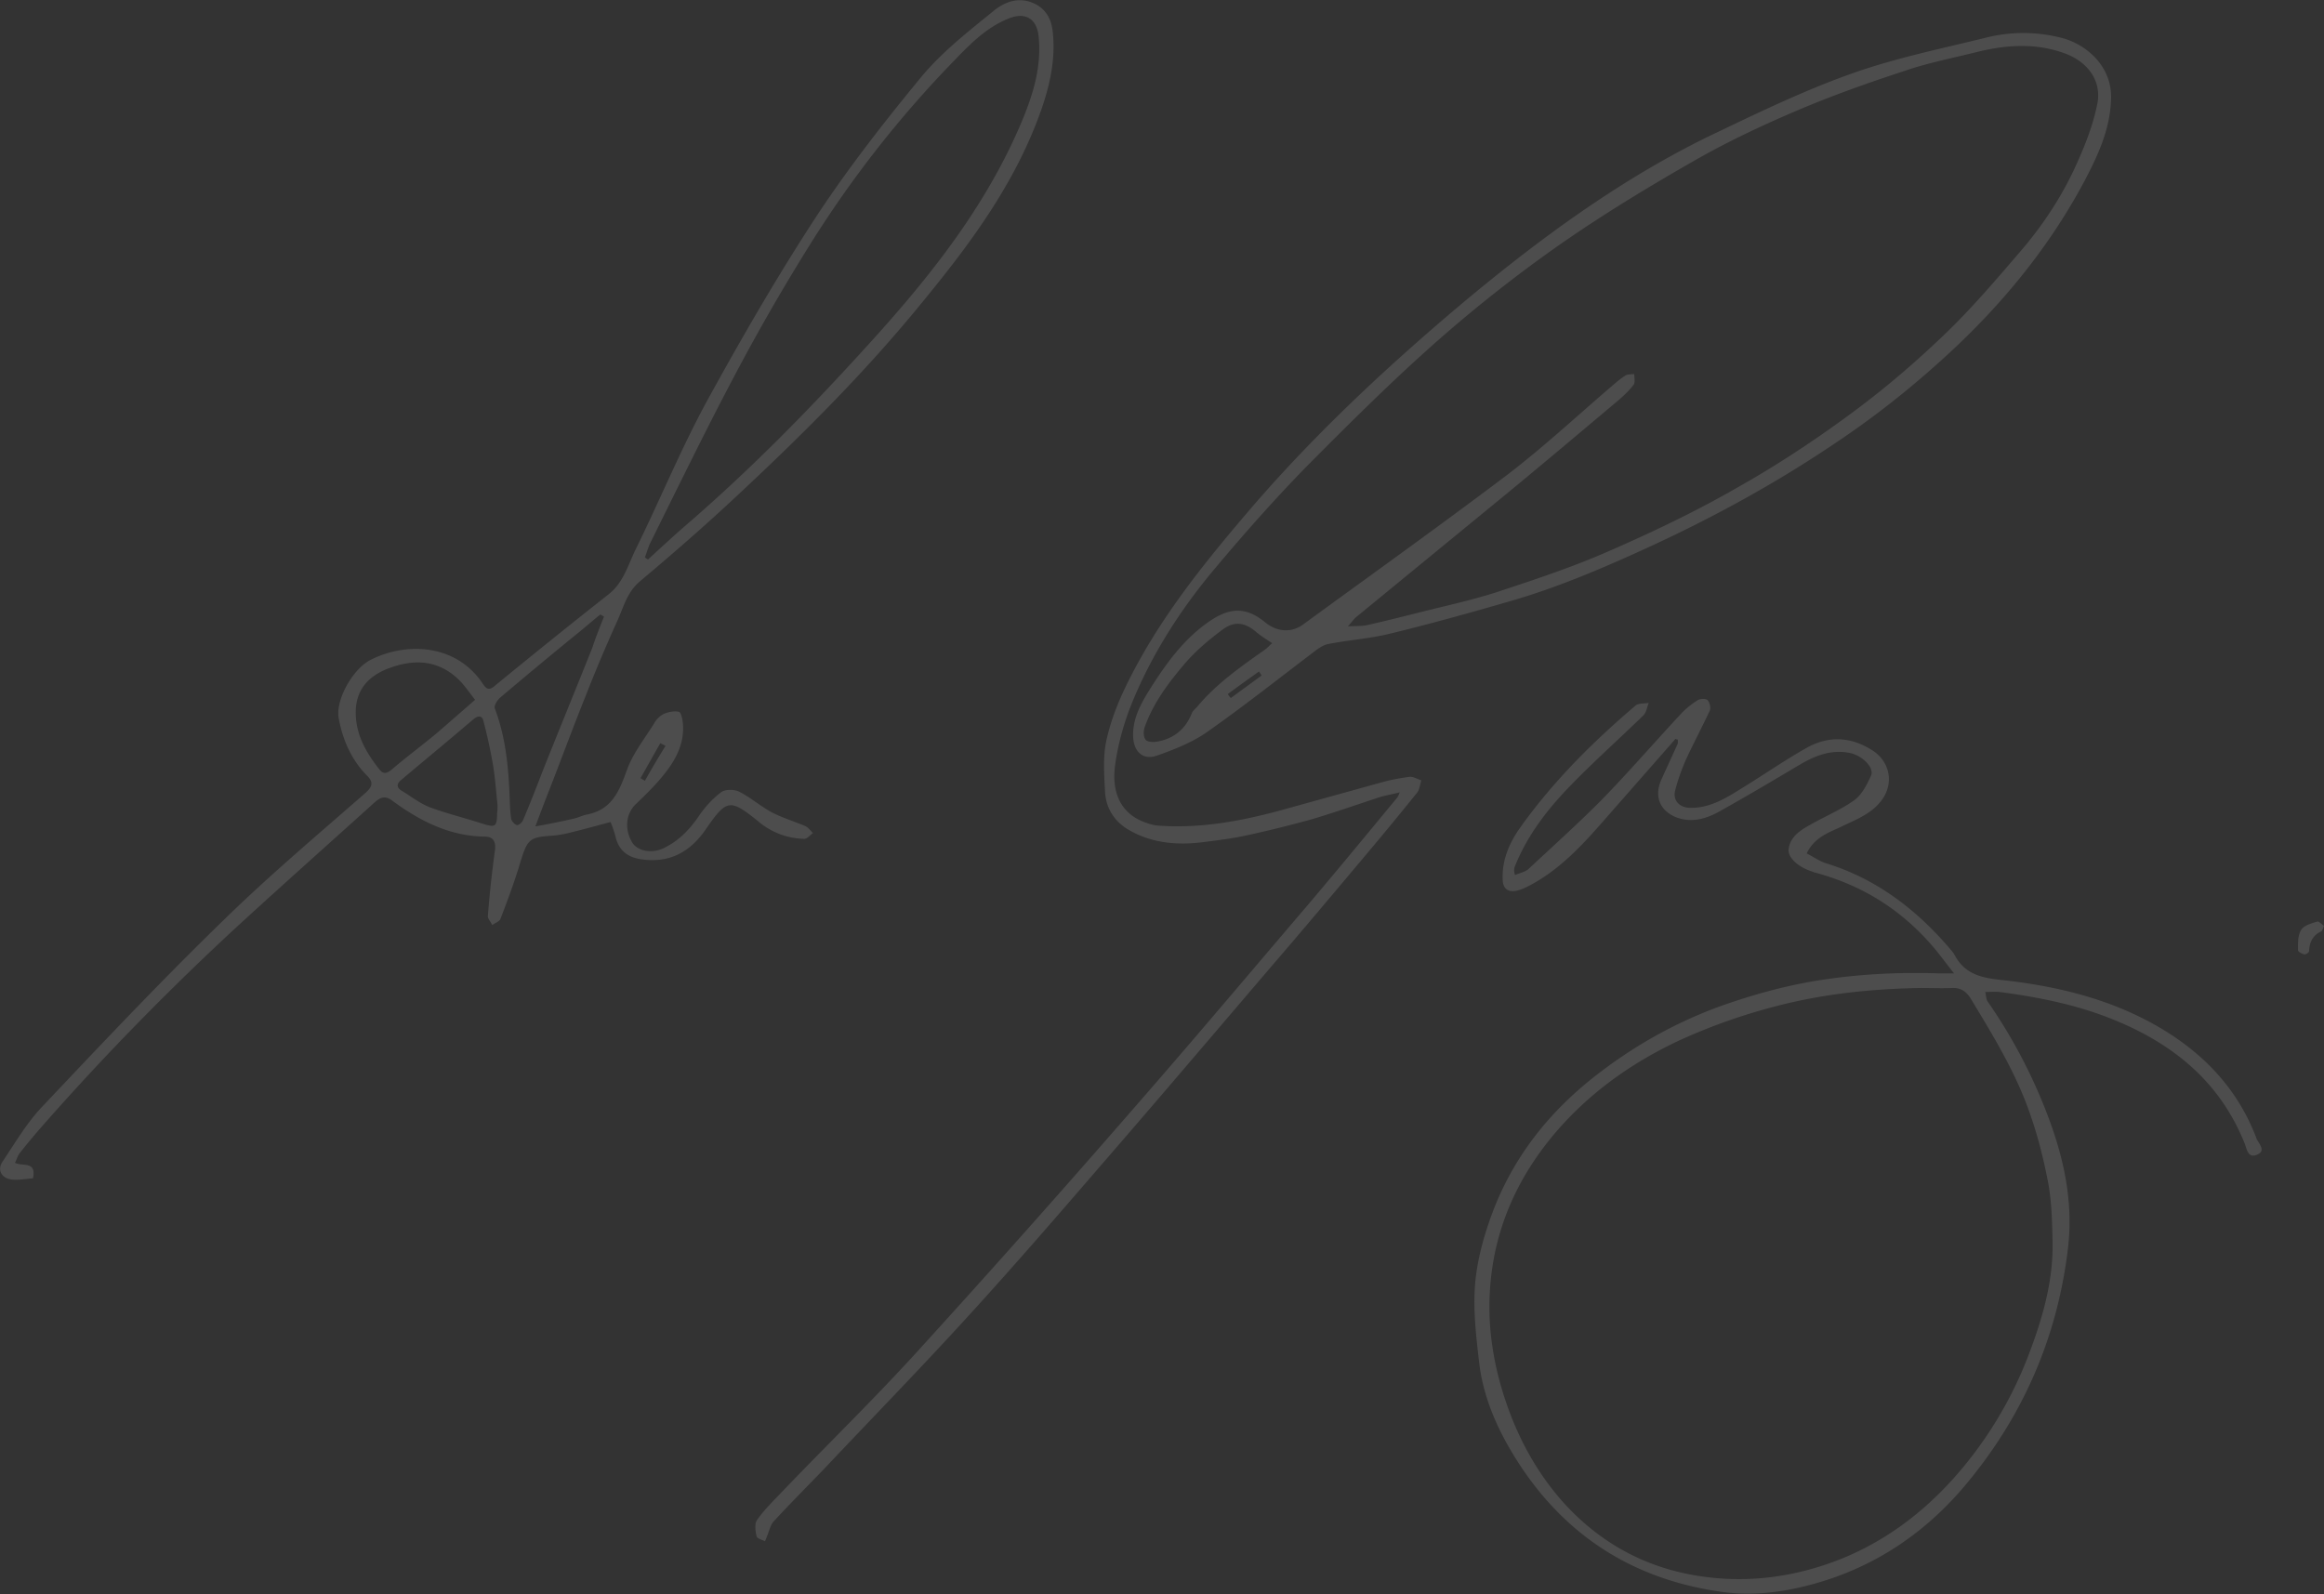 <svg width="188" height="129" fill="none" xmlns="http://www.w3.org/2000/svg"><rect width="100%" height="100%" fill="#333333" stroke="none"/><g clip-path="url(#clip0_1_1758)" fill="#fff" fill-opacity=".13"><path d="M61.884 124.702c-.178-.107-.64-.215-.676-.394-.107-.43-.178-1.038.035-1.325.57-.824 1.282-1.504 1.958-2.22 3.736-3.904 7.615-7.664 11.245-11.676A1137.092 1137.092 0 0091.99 89.354c4.626-5.3 9.145-10.672 13.7-16.008 2.491-2.937 4.911-5.874 7.366-8.846.036-.072.072-.144.178-.394-.676.179-1.21.25-1.743.43-1.744.573-3.488 1.181-5.267 1.719a96.754 96.754 0 01-5.338 1.325c-1.139.25-2.277.394-3.416.537-2.1.286-4.2.143-6.085-.931-1.21-.68-1.922-1.755-1.993-3.152-.071-1.36-.178-2.793.107-4.118.356-1.612.96-3.152 1.708-4.656 2.49-5.05 5.943-9.383 9.572-13.645 3.772-4.44 7.865-8.524 12.135-12.392 3.452-3.115 7.046-6.16 10.747-8.989 4.697-3.581 9.644-6.84 14.946-9.383 3.665-1.755 7.366-3.545 11.21-4.906 3.523-1.254 7.224-2.006 10.853-2.901a12.364 12.364 0 016.157.036c1.779.465 3.95 2.113 3.95 4.763-.036 2.543-1.032 4.656-2.135 6.769-2.669 5.013-6.157 9.383-10.249 13.286-3.061 2.901-6.334 5.552-9.822 7.88-4.697 3.187-9.644 5.909-14.804 8.308-3.807 1.755-7.686 3.438-11.707 4.584-3.203.931-6.441 1.827-9.68 2.615-1.637.394-3.309.5-4.946.823-.356.072-.747.323-1.068.573-2.882 2.185-5.729 4.441-8.683 6.518-1.21.86-2.669 1.433-4.092 1.934-1.103.394-1.85-.286-1.922-1.468-.07-1.361.499-2.507 1.175-3.617 1.423-2.292 2.989-4.513 5.302-5.981 1.566-.967 2.811-.86 4.199.286.961.788 2.135.86 3.061.18 5.444-3.976 10.96-7.915 16.369-11.998 2.882-2.185 5.551-4.656 8.292-7.02.462-.393.889-.787 1.387-1.11.214-.143.499-.107.748-.143 0 .287.106.68-.072.895-.355.466-.818.896-1.281 1.29-3.202 2.686-6.369 5.372-9.608 8.022l-11.53 9.455c-.178.143-.32.358-.676.752.676-.036 1.139 0 1.602-.108 1.423-.322 2.847-.68 4.27-1.038 2.135-.538 4.306-1.003 6.37-1.684 3.025-1.002 6.049-2.005 8.967-3.294 3.523-1.54 7.046-3.224 10.392-5.157 3.238-1.827 6.369-3.904 9.359-6.125 2.562-1.898 5.017-4.01 7.33-6.231 2.242-2.149 4.271-4.548 6.299-6.912 1.815-2.149 3.345-4.513 4.484-7.127.64-1.432 1.21-2.937 1.53-4.477.463-2.005-.819-3.581-2.669-4.226-2.277-.823-4.626-.68-6.975-.107-1.993.501-4.057.895-6.014 1.576-2.953.967-5.871 2.005-8.718 3.223-2.847 1.217-5.658 2.543-8.327 4.083-3.63 2.077-7.224 4.261-10.676 6.66a114.437 114.437 0 00-9.857 7.737c-3.666 3.223-7.153 6.697-10.605 10.17-2.527 2.58-4.946 5.301-7.295 8.094-2.776 3.26-5.124 6.84-6.797 10.816-.712 1.683-1.245 3.51-1.495 5.336-.284 2.006.285 3.94 2.527 4.692.285.107.57.179.854.215 3.665.286 7.224-.43 10.747-1.433l7.366-2.041c.748-.215 1.53-.358 2.313-.466.285-.035.641.18.961.287-.107.322-.142.716-.32.967a278.156 278.156 0 01-4.128 5.014c-2.527 3.008-5.018 5.98-7.58 8.953-4.59 5.372-9.181 10.78-13.807 16.116-3.523 4.083-7.082 8.201-10.712 12.177-3.878 4.261-7.9 8.38-11.85 12.57-1.352 1.397-2.74 2.794-4.056 4.226-.25.358-.356.895-.641 1.54zm41.031-72.665c-.499-.323-.89-.573-1.246-.86-.89-.788-1.744-.967-2.704-.286-1.068.788-2.1 1.647-2.99 2.65-1.388 1.611-2.669 3.295-3.38 5.3-.107.322-.107.824.106 1.039.178.179.677.179.997.107 1.28-.25 2.206-1.003 2.704-2.256.072-.215.32-.394.498-.609 1.53-1.826 3.488-3.187 5.41-4.548.213-.143.391-.358.605-.537zm-3.595 4.118c.072.108.143.215.25.322.818-.608 1.672-1.217 2.49-1.826l-.213-.322a152.04 152.04 0 00-2.527 1.826zM1.21 94.082c.64.322 1.744-.18 1.46 1.253-.499.036-1.068.144-1.602.108-.89-.036-1.352-.752-.854-1.469 1.032-1.54 1.993-3.187 3.274-4.512 4.804-5.086 9.608-10.171 14.626-15.042 3.665-3.581 7.58-6.876 11.423-10.242.605-.538.711-.896.107-1.469-1.246-1.289-1.922-2.865-2.242-4.584-.285-1.468 1.138-4.047 2.633-4.763 2.882-1.433 6.868-1.254 9.003 1.934.285.43.498.609.961.215 3.06-2.507 6.12-4.978 9.217-7.414 1.245-.967 1.601-2.435 2.242-3.724 1.992-4.047 3.7-8.237 5.871-12.177 2.776-5.05 5.658-10.028 8.826-14.862 2.562-3.868 5.444-7.557 8.398-11.138 1.637-1.97 3.736-3.617 5.765-5.265.89-.752 2.028-1.218 3.274-.68.996.43 1.459 1.289 1.565 2.292.25 2.184-.213 4.297-.925 6.339-2.1 5.98-5.8 10.923-9.75 15.722-4.59 5.623-9.715 10.708-15.018 15.65-2.49 2.328-5.088 4.584-7.686 6.769-1.032.86-1.317 2.041-1.815 3.152-.89 1.97-1.744 3.975-2.527 5.98-.996 2.471-1.921 4.978-2.882 7.45a175.9 175.9 0 00-1.246 3.259 64.32 64.32 0 003.025-.61c.392-.07.783-.286 1.175-.357 1.992-.394 2.597-1.899 3.202-3.582.498-1.396 1.495-2.614 2.278-3.903.178-.287.498-.573.783-.68.355-.144.783-.216 1.138-.144.178.036.285.537.32.824.179 1.575-.462 2.9-1.387 4.082-.712.931-1.566 1.755-2.42 2.579-.783.752-.925 2.006-.285 3.08.427.716 1.602.931 2.563.465 1.174-.572 2.028-1.432 2.775-2.506.498-.752 1.139-1.469 1.85-2.006.32-.25 1.033-.25 1.424-.072.96.466 1.78 1.218 2.74 1.72.854.43 1.78.716 2.634 1.074.249.107.427.358.64.573-.249.179-.498.501-.747.465-1.281-.035-2.456-.465-3.488-1.253-.07-.072-.142-.108-.213-.18-2.278-1.826-2.527-1.79-4.235.681-1.28 1.863-2.989 2.758-5.267 2.4-1.103-.18-1.779-.752-2.028-1.862a11.026 11.026 0 00-.391-1.147c-1.068.287-2.1.574-3.132.824a8.721 8.721 0 01-1.637.287c-1.78.107-1.957.322-2.49 2.005-.463 1.576-1.033 3.116-1.638 4.692-.071.25-.462.358-.676.537-.107-.25-.356-.501-.356-.716a89.14 89.14 0 01.57-5.3c.106-.753-.143-1.147-.819-1.147-2.847-.035-5.231-1.253-7.473-2.9-.64-.502-1.067-.215-1.53.214-3.843 3.474-7.758 6.948-11.566 10.458-5.266 4.906-10.39 10.135-15.23 15.65a55.42 55.42 0 00-1.85 2.22c-.143.216-.214.466-.357.753zm50.96-48.993c.07.072.142.108.248.18 1.104-1.004 2.207-2.042 3.346-3.01 4.91-4.261 9.465-8.88 13.842-13.68 5.196-5.659 10.036-11.568 13.06-18.766.926-2.22 1.602-4.441 1.353-6.876-.143-1.397-1.032-1.97-2.349-1.469-1.85.717-3.167 2.077-4.484 3.438a88.8 88.8 0 00-11.672 14.899 166.674 166.674 0 00-6.156 10.708c-2.349 4.44-4.555 8.99-6.797 13.502-.143.322-.25.716-.392 1.074zm-3.31 4.8c-.107-.073-.214-.108-.285-.18-.676.537-1.317 1.11-1.993 1.647a420.308 420.308 0 00-6.12 5.086c-.25.215-.534.68-.427.895.818 2.185 1.067 4.405 1.174 6.697.035.752.035 1.504.142 2.22.036.18.285.466.463.502.142.036.427-.215.498-.394a122.385 122.385 0 001.53-3.832c1.352-3.402 2.74-6.769 4.093-10.17.249-.789.605-1.648.925-2.472zM38.433 56.62c-.534-.68-.96-1.325-1.494-1.79-1.602-1.433-3.452-1.505-5.41-.789-1.886.68-2.882 1.97-2.74 3.976.107 1.647.926 3.008 1.922 4.261.32.394.605.287.96 0 1.175-1.002 2.42-1.933 3.595-2.9 1.032-.896 2.064-1.791 3.167-2.758zm1.815 8.488c-.107-.931-.178-2.042-.356-3.152a40.802 40.802 0 00-.783-3.617c-.106-.466-.427-.466-.818-.143-1.922 1.647-3.879 3.259-5.836 4.906-.427.358-.356.645.07.895.713.43 1.389.968 2.172 1.29 1.423.537 2.918.895 4.341 1.36 1.032.323 1.175.251 1.175-.859.035-.179.035-.358.035-.68zm13.594-4.763l-.427-.215c-.534.93-1.068 1.898-1.602 2.829.107.072.25.143.356.215a73.696 73.696 0 011.673-2.83zm81.704-.573l-5.658 6.447c-1.78 2.04-3.594 4.046-6.05 5.372-.391.214-.854.43-1.281.5-.605.073-.961-.214-.996-.894-.072-1.612.533-3.009 1.459-4.298 2.633-3.689 5.836-6.876 9.288-9.813.249-.215.711-.143 1.067-.215-.142.322-.178.752-.427 1.003-2.028 1.97-4.163 3.868-6.121 5.91-1.779 1.861-3.345 3.939-4.306 6.374-.035.143-.071.286.036.645.392-.18.854-.251 1.139-.538 1.957-1.826 3.95-3.617 5.836-5.515 2.206-2.256 4.27-4.656 6.441-6.983.391-.43.854-.788 1.352-1.11.214-.144.712-.144.819 0 .178.214.284.644.142.895-.605 1.289-1.281 2.578-1.886 3.867-.356.824-.676 1.684-.89 2.543-.213.824.392 1.433 1.317 1.397 1.495 0 2.74-.752 3.95-1.504 1.815-1.11 3.559-2.328 5.409-3.367 1.744-.967 3.523-.895 5.267.215 1.423.895 1.779 2.65.783 4.011-.783 1.075-1.958 1.54-3.096 2.078-1.068.537-2.313.859-2.99 2.256.499.25.997.608 1.531.788 3.985 1.217 7.188 3.617 9.893 6.733.177.214.391.43.533.68.819 1.54 2.1 1.862 3.808 2.041 4.626.502 9.181 1.612 13.238 4.119 3.416 2.113 5.978 4.942 7.402 8.738 0 .036 0 .072.035.072.214.394.677.895.036 1.182-.747.358-.854-.358-1.032-.86-1.957-4.906-5.623-7.95-10.32-9.92-3.06-1.29-6.263-1.934-9.537-2.364-.356-.035-.676 0-1.139 0 .071.323.071.573.178.752a42.523 42.523 0 014.733 8.882c1.388 3.546 2.242 7.234 1.779 11.102-.854 7.235-3.665 13.645-8.327 19.196-3.131 3.725-7.046 6.411-11.707 7.808-2.634.788-5.338 1.181-8.043.788-7.046-1.003-12.562-4.477-16.44-10.53-1.602-2.507-2.812-5.193-3.132-8.165-.249-2.149-.498-4.334-.285-6.482.214-2.042.819-4.083 1.566-5.981 1.815-4.513 4.804-8.094 8.683-10.995 2.989-2.256 6.263-4.047 9.786-5.3 2.456-.86 4.911-1.54 7.473-1.97 3.274-.537 6.584-.716 9.893-.609h1.317c-.712-.895-1.246-1.647-1.815-2.292-2.562-2.937-5.694-4.87-9.466-5.873-.036 0-.071 0-.071-.036-1.139-.322-2.1-1.11-2.029-1.827.107-1.002.926-1.54 1.709-1.97 1.174-.68 2.491-1.217 3.594-2.005.605-.43 1.032-1.253 1.352-1.97.32-.644-.676-1.647-1.708-1.862-1.459-.286-2.705.18-3.95.895-2.171 1.29-4.342 2.579-6.584 3.832-1.138.645-2.384.967-3.629.43-1.246-.573-1.637-1.683-1.103-2.937.427-.966.889-1.933 1.316-2.9.071-.108.036-.287.036-.43-.036.072-.107 0-.178-.036zm19.821 20.163c-3.95.072-7.829.466-11.672 1.468a47.296 47.296 0 00-7.651 2.686c-3.736 1.72-7.046 4.011-9.786 7.056-3.843 4.297-5.907 9.347-5.765 15.184.071 2.472.569 4.907 1.388 7.271 1.068 3.08 2.633 5.837 4.804 8.201 2.882 3.08 6.405 5.014 10.64 5.694 4.021.645 7.9.108 11.601-1.361 4.52-1.826 8.114-4.942 10.996-8.846a32.195 32.195 0 004.128-7.52c1.139-2.973 2.064-6.053 1.993-9.312-.036-1.612-.071-3.223-.356-4.763-.356-1.862-.818-3.725-1.459-5.551-1.139-3.33-2.989-6.34-4.804-9.347-.356-.573-.818-.896-1.53-.86-.819.036-1.673 0-2.527 0zm32.632-5.014c-.106.215-.142.394-.213.43-.712.322-.961.895-.996 1.612 0 .107-.285.286-.392.25-.178-.036-.498-.215-.498-.322 0-.537-.036-1.182.249-1.648.213-.358.818-.537 1.317-.68.106-.036.355.215.533.358z"/></g><defs><clipPath id="clip0_1_1758"><path fill="#fff" d="M0 0h188v129H0z"/></clipPath></defs></svg>